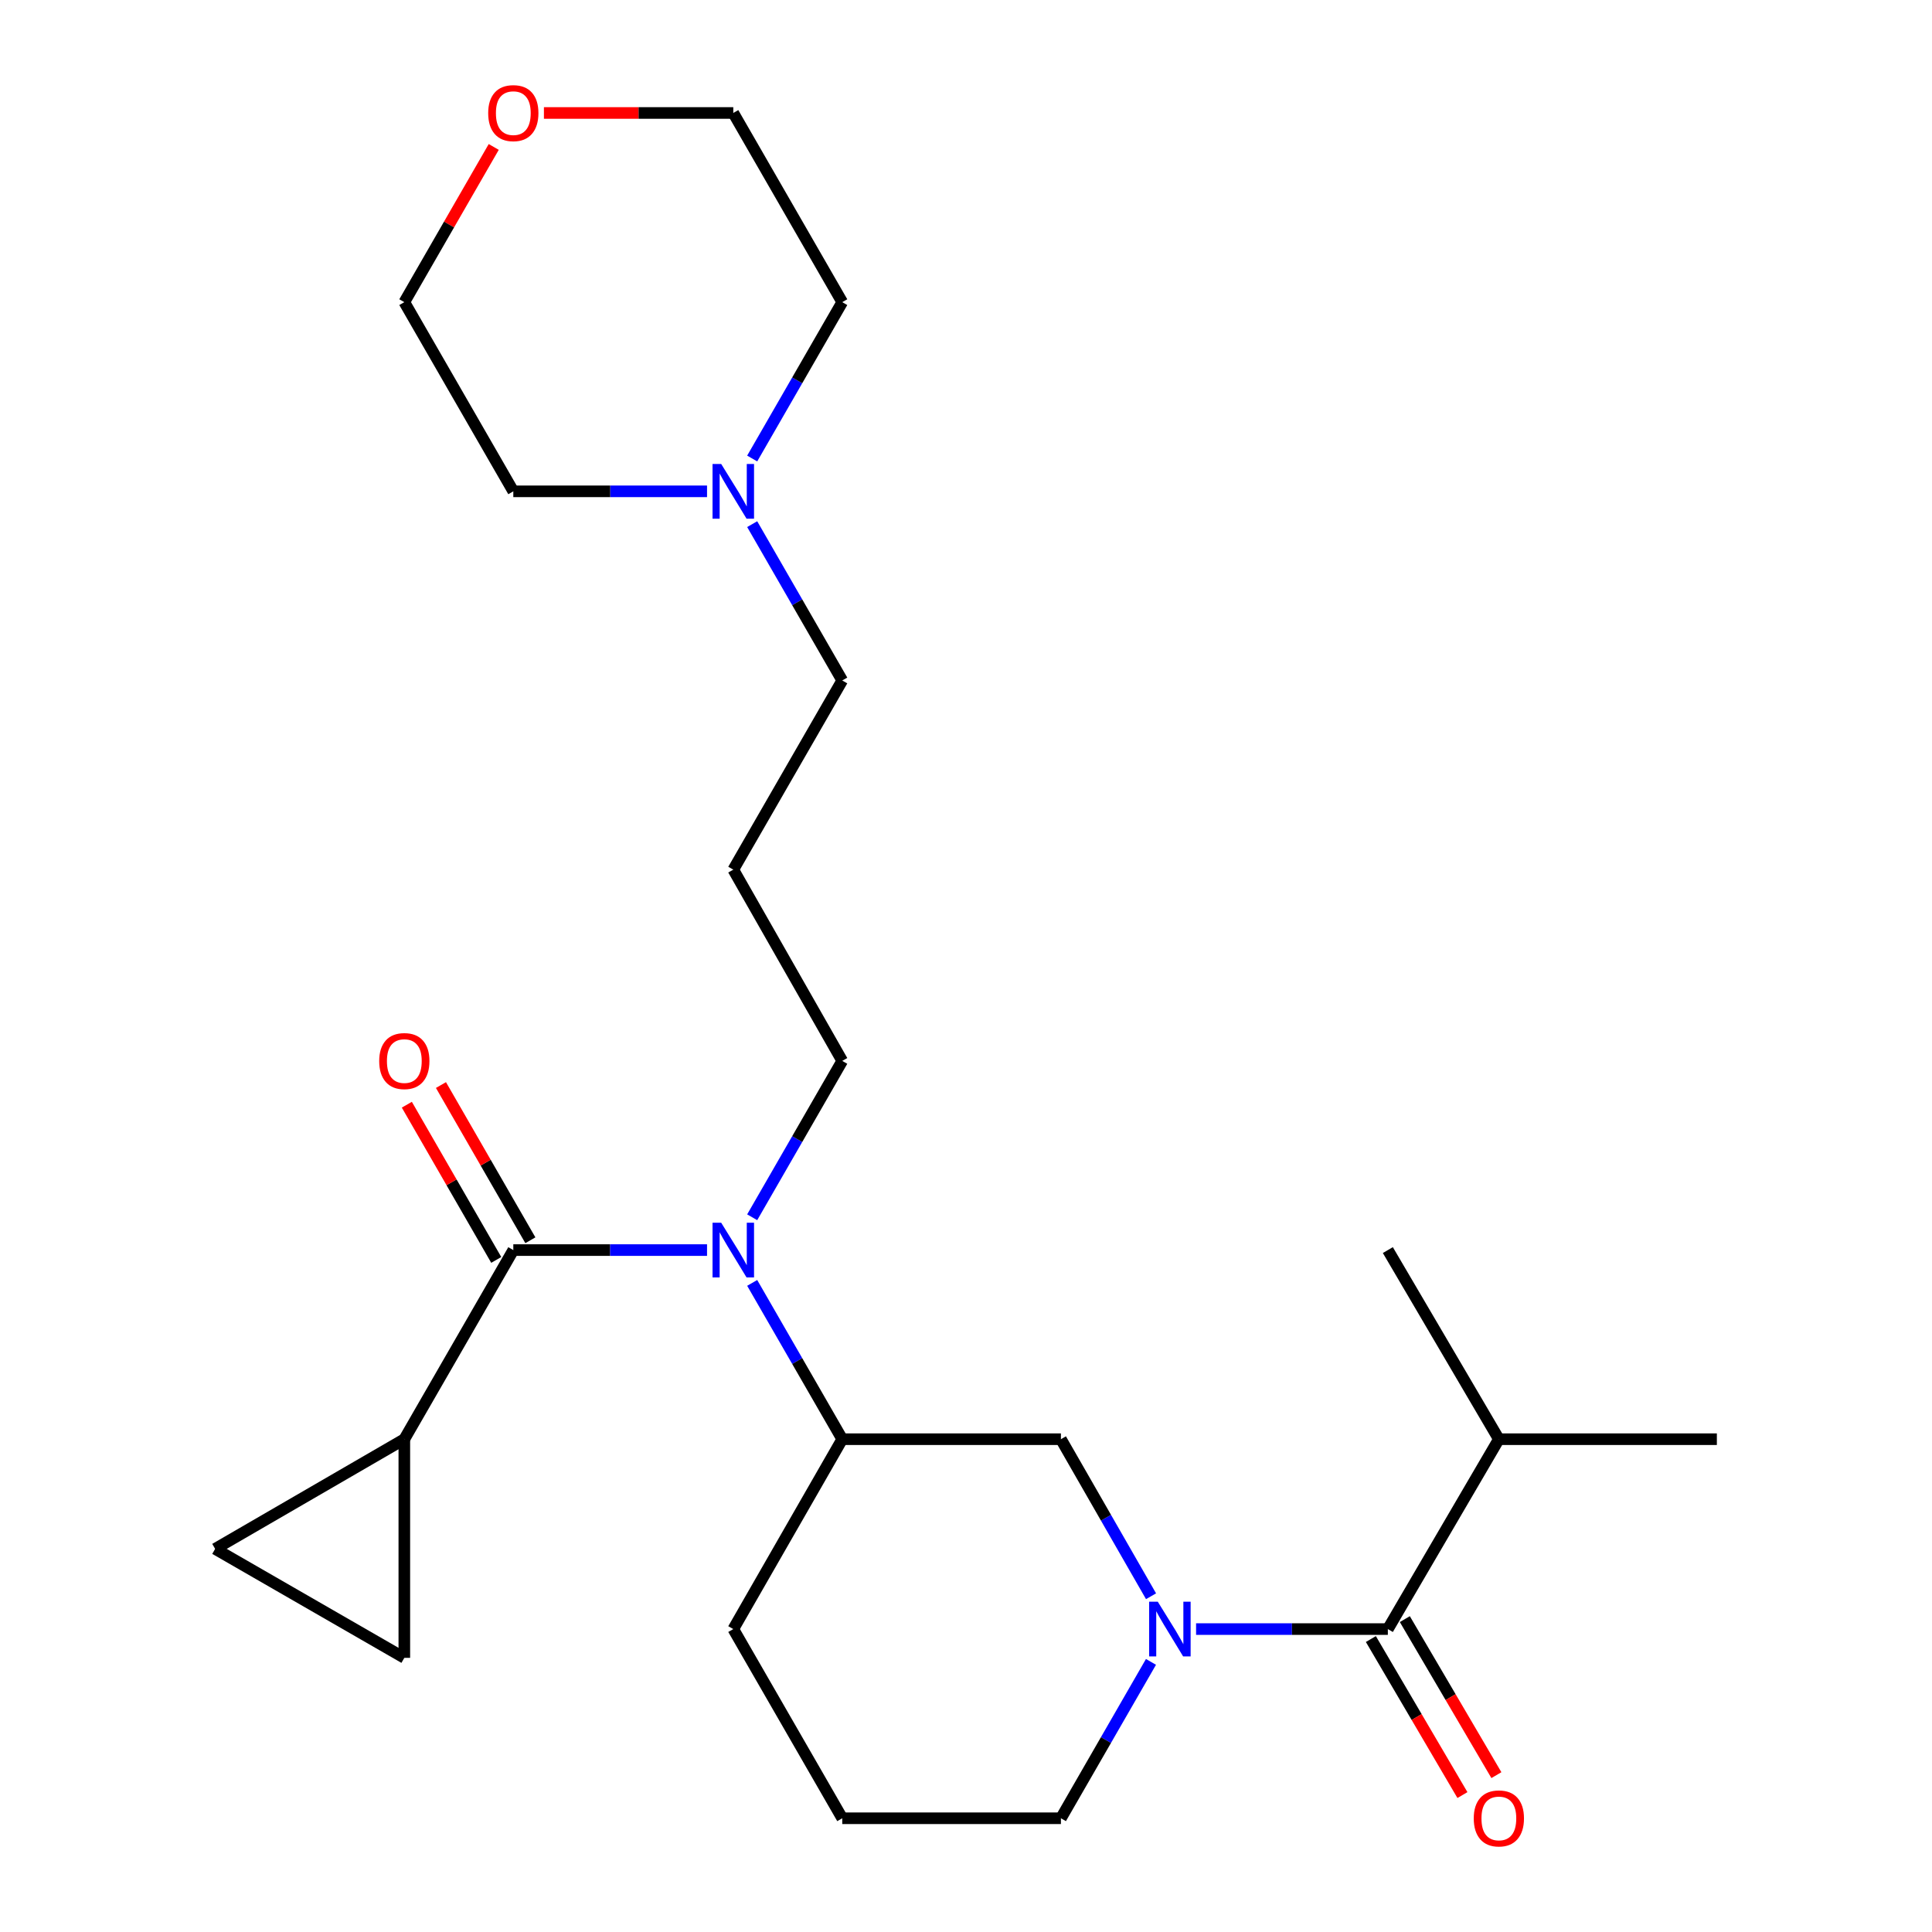 <?xml version='1.0' encoding='iso-8859-1'?>
<svg version='1.1' baseProfile='full'
              xmlns='http://www.w3.org/2000/svg'
                      xmlns:rdkit='http://www.rdkit.org/xml'
                      xmlns:xlink='http://www.w3.org/1999/xlink'
                  xml:space='preserve'
width='1000px' height='1000px' viewBox='0 0 1000 1000'>
<!-- END OF HEADER -->
<rect style='opacity:1.0;fill:#FFFFFF;stroke:none' width='1000' height='1000' x='0' y='0'> </rect>
<path class='bond-1' d='M 619.089,843.208 L 668.719,843.208' style='fill:none;fill-rule:evenodd;stroke:#0000FF;stroke-width:6px;stroke-linecap:butt;stroke-linejoin:miter;stroke-opacity:1' />
<path class='bond-1' d='M 668.719,843.208 L 718.348,843.208' style='fill:none;fill-rule:evenodd;stroke:#000000;stroke-width:6px;stroke-linecap:butt;stroke-linejoin:miter;stroke-opacity:1' />
<path class='bond-4' d='M 595.777,826.215 L 572.453,785.571' style='fill:none;fill-rule:evenodd;stroke:#0000FF;stroke-width:6px;stroke-linecap:butt;stroke-linejoin:miter;stroke-opacity:1' />
<path class='bond-4' d='M 572.453,785.571 L 549.129,744.927' style='fill:none;fill-rule:evenodd;stroke:#000000;stroke-width:6px;stroke-linecap:butt;stroke-linejoin:miter;stroke-opacity:1' />
<path class='bond-14' d='M 595.745,860.193 L 572.437,900.66' style='fill:none;fill-rule:evenodd;stroke:#0000FF;stroke-width:6px;stroke-linecap:butt;stroke-linejoin:miter;stroke-opacity:1' />
<path class='bond-14' d='M 572.437,900.66 L 549.129,941.128' style='fill:none;fill-rule:evenodd;stroke:#000000;stroke-width:6px;stroke-linecap:butt;stroke-linejoin:miter;stroke-opacity:1' />
<path class='bond-0' d='M 265.687,647.041 L 315.824,647.041' style='fill:none;fill-rule:evenodd;stroke:#000000;stroke-width:6px;stroke-linecap:butt;stroke-linejoin:miter;stroke-opacity:1' />
<path class='bond-0' d='M 315.824,647.041 L 365.962,647.041' style='fill:none;fill-rule:evenodd;stroke:#0000FF;stroke-width:6px;stroke-linecap:butt;stroke-linejoin:miter;stroke-opacity:1' />
<path class='bond-3' d='M 265.687,647.041 L 209.277,744.927' style='fill:none;fill-rule:evenodd;stroke:#000000;stroke-width:6px;stroke-linecap:butt;stroke-linejoin:miter;stroke-opacity:1' />
<path class='bond-9' d='M 274.517,641.954 L 251.377,601.787' style='fill:none;fill-rule:evenodd;stroke:#000000;stroke-width:6px;stroke-linecap:butt;stroke-linejoin:miter;stroke-opacity:1' />
<path class='bond-9' d='M 251.377,601.787 L 228.237,561.62' style='fill:none;fill-rule:evenodd;stroke:#FF0000;stroke-width:6px;stroke-linecap:butt;stroke-linejoin:miter;stroke-opacity:1' />
<path class='bond-9' d='M 256.857,652.128 L 233.717,611.961' style='fill:none;fill-rule:evenodd;stroke:#000000;stroke-width:6px;stroke-linecap:butt;stroke-linejoin:miter;stroke-opacity:1' />
<path class='bond-9' d='M 233.717,611.961 L 210.577,571.794' style='fill:none;fill-rule:evenodd;stroke:#FF0000;stroke-width:6px;stroke-linecap:butt;stroke-linejoin:miter;stroke-opacity:1' />
<path class='bond-10' d='M 709.559,848.366 L 733.256,888.746' style='fill:none;fill-rule:evenodd;stroke:#000000;stroke-width:6px;stroke-linecap:butt;stroke-linejoin:miter;stroke-opacity:1' />
<path class='bond-10' d='M 733.256,888.746 L 756.953,929.127' style='fill:none;fill-rule:evenodd;stroke:#FF0000;stroke-width:6px;stroke-linecap:butt;stroke-linejoin:miter;stroke-opacity:1' />
<path class='bond-10' d='M 727.137,838.051 L 750.834,878.431' style='fill:none;fill-rule:evenodd;stroke:#000000;stroke-width:6px;stroke-linecap:butt;stroke-linejoin:miter;stroke-opacity:1' />
<path class='bond-10' d='M 750.834,878.431 L 774.531,918.812' style='fill:none;fill-rule:evenodd;stroke:#FF0000;stroke-width:6px;stroke-linecap:butt;stroke-linejoin:miter;stroke-opacity:1' />
<path class='bond-12' d='M 718.348,843.208 L 775.811,744.927' style='fill:none;fill-rule:evenodd;stroke:#000000;stroke-width:6px;stroke-linecap:butt;stroke-linejoin:miter;stroke-opacity:1' />
<path class='bond-2' d='M 389.334,664.026 L 412.641,704.476' style='fill:none;fill-rule:evenodd;stroke:#0000FF;stroke-width:6px;stroke-linecap:butt;stroke-linejoin:miter;stroke-opacity:1' />
<path class='bond-2' d='M 412.641,704.476 L 435.947,744.927' style='fill:none;fill-rule:evenodd;stroke:#000000;stroke-width:6px;stroke-linecap:butt;stroke-linejoin:miter;stroke-opacity:1' />
<path class='bond-15' d='M 389.331,630.056 L 412.639,589.589' style='fill:none;fill-rule:evenodd;stroke:#0000FF;stroke-width:6px;stroke-linecap:butt;stroke-linejoin:miter;stroke-opacity:1' />
<path class='bond-15' d='M 412.639,589.589 L 435.947,549.122' style='fill:none;fill-rule:evenodd;stroke:#000000;stroke-width:6px;stroke-linecap:butt;stroke-linejoin:miter;stroke-opacity:1' />
<path class='bond-6' d='M 209.277,744.927 L 111.357,801.699' style='fill:none;fill-rule:evenodd;stroke:#000000;stroke-width:6px;stroke-linecap:butt;stroke-linejoin:miter;stroke-opacity:1' />
<path class='bond-7' d='M 209.277,744.927 L 209.277,858.098' style='fill:none;fill-rule:evenodd;stroke:#000000;stroke-width:6px;stroke-linecap:butt;stroke-linejoin:miter;stroke-opacity:1' />
<path class='bond-5' d='M 549.129,744.927 L 435.947,744.927' style='fill:none;fill-rule:evenodd;stroke:#000000;stroke-width:6px;stroke-linecap:butt;stroke-linejoin:miter;stroke-opacity:1' />
<path class='bond-25' d='M 435.947,744.927 L 379.548,843.208' style='fill:none;fill-rule:evenodd;stroke:#000000;stroke-width:6px;stroke-linecap:butt;stroke-linejoin:miter;stroke-opacity:1' />
<path class='bond-26' d='M 111.357,801.699 L 209.277,858.098' style='fill:none;fill-rule:evenodd;stroke:#000000;stroke-width:6px;stroke-linecap:butt;stroke-linejoin:miter;stroke-opacity:1' />
<path class='bond-8' d='M 389.333,271.296 L 412.64,311.752' style='fill:none;fill-rule:evenodd;stroke:#0000FF;stroke-width:6px;stroke-linecap:butt;stroke-linejoin:miter;stroke-opacity:1' />
<path class='bond-8' d='M 412.64,311.752 L 435.947,352.208' style='fill:none;fill-rule:evenodd;stroke:#000000;stroke-width:6px;stroke-linecap:butt;stroke-linejoin:miter;stroke-opacity:1' />
<path class='bond-18' d='M 389.331,237.326 L 412.639,196.859' style='fill:none;fill-rule:evenodd;stroke:#0000FF;stroke-width:6px;stroke-linecap:butt;stroke-linejoin:miter;stroke-opacity:1' />
<path class='bond-18' d='M 412.639,196.859 L 435.947,156.392' style='fill:none;fill-rule:evenodd;stroke:#000000;stroke-width:6px;stroke-linecap:butt;stroke-linejoin:miter;stroke-opacity:1' />
<path class='bond-19' d='M 365.962,254.311 L 315.824,254.311' style='fill:none;fill-rule:evenodd;stroke:#0000FF;stroke-width:6px;stroke-linecap:butt;stroke-linejoin:miter;stroke-opacity:1' />
<path class='bond-19' d='M 315.824,254.311 L 265.687,254.311' style='fill:none;fill-rule:evenodd;stroke:#000000;stroke-width:6px;stroke-linecap:butt;stroke-linejoin:miter;stroke-opacity:1' />
<path class='bond-11' d='M 255.556,76.058 L 232.416,116.225' style='fill:none;fill-rule:evenodd;stroke:#FF0000;stroke-width:6px;stroke-linecap:butt;stroke-linejoin:miter;stroke-opacity:1' />
<path class='bond-11' d='M 232.416,116.225 L 209.277,156.392' style='fill:none;fill-rule:evenodd;stroke:#000000;stroke-width:6px;stroke-linecap:butt;stroke-linejoin:miter;stroke-opacity:1' />
<path class='bond-27' d='M 281.533,58.472 L 330.541,58.472' style='fill:none;fill-rule:evenodd;stroke:#FF0000;stroke-width:6px;stroke-linecap:butt;stroke-linejoin:miter;stroke-opacity:1' />
<path class='bond-27' d='M 330.541,58.472 L 379.548,58.472' style='fill:none;fill-rule:evenodd;stroke:#000000;stroke-width:6px;stroke-linecap:butt;stroke-linejoin:miter;stroke-opacity:1' />
<path class='bond-23' d='M 775.811,744.927 L 888.643,744.927' style='fill:none;fill-rule:evenodd;stroke:#000000;stroke-width:6px;stroke-linecap:butt;stroke-linejoin:miter;stroke-opacity:1' />
<path class='bond-24' d='M 775.811,744.927 L 718.348,647.041' style='fill:none;fill-rule:evenodd;stroke:#000000;stroke-width:6px;stroke-linecap:butt;stroke-linejoin:miter;stroke-opacity:1' />
<path class='bond-13' d='M 379.548,450.127 L 435.947,549.122' style='fill:none;fill-rule:evenodd;stroke:#000000;stroke-width:6px;stroke-linecap:butt;stroke-linejoin:miter;stroke-opacity:1' />
<path class='bond-16' d='M 379.548,450.127 L 435.947,352.208' style='fill:none;fill-rule:evenodd;stroke:#000000;stroke-width:6px;stroke-linecap:butt;stroke-linejoin:miter;stroke-opacity:1' />
<path class='bond-20' d='M 549.129,941.128 L 435.947,941.128' style='fill:none;fill-rule:evenodd;stroke:#000000;stroke-width:6px;stroke-linecap:butt;stroke-linejoin:miter;stroke-opacity:1' />
<path class='bond-17' d='M 379.548,843.208 L 435.947,941.128' style='fill:none;fill-rule:evenodd;stroke:#000000;stroke-width:6px;stroke-linecap:butt;stroke-linejoin:miter;stroke-opacity:1' />
<path class='bond-22' d='M 435.947,156.392 L 379.548,58.472' style='fill:none;fill-rule:evenodd;stroke:#000000;stroke-width:6px;stroke-linecap:butt;stroke-linejoin:miter;stroke-opacity:1' />
<path class='bond-21' d='M 265.687,254.311 L 209.277,156.392' style='fill:none;fill-rule:evenodd;stroke:#000000;stroke-width:6px;stroke-linecap:butt;stroke-linejoin:miter;stroke-opacity:1' />
<path  class='atom-0' d='M 599.268 829.048
L 608.548 844.048
Q 609.468 845.528, 610.948 848.208
Q 612.428 850.888, 612.508 851.048
L 612.508 829.048
L 616.268 829.048
L 616.268 857.368
L 612.388 857.368
L 602.428 840.968
Q 601.268 839.048, 600.028 836.848
Q 598.828 834.648, 598.468 833.968
L 598.468 857.368
L 594.788 857.368
L 594.788 829.048
L 599.268 829.048
' fill='#0000FF'/>
<path  class='atom-3' d='M 373.288 632.881
L 382.568 647.881
Q 383.488 649.361, 384.968 652.041
Q 386.448 654.721, 386.528 654.881
L 386.528 632.881
L 390.288 632.881
L 390.288 661.201
L 386.408 661.201
L 376.448 644.801
Q 375.288 642.881, 374.048 640.681
Q 372.848 638.481, 372.488 637.801
L 372.488 661.201
L 368.808 661.201
L 368.808 632.881
L 373.288 632.881
' fill='#0000FF'/>
<path  class='atom-9' d='M 373.288 240.151
L 382.568 255.151
Q 383.488 256.631, 384.968 259.311
Q 386.448 261.991, 386.528 262.151
L 386.528 240.151
L 390.288 240.151
L 390.288 268.471
L 386.408 268.471
L 376.448 252.071
Q 375.288 250.151, 374.048 247.951
Q 372.848 245.751, 372.488 245.071
L 372.488 268.471
L 368.808 268.471
L 368.808 240.151
L 373.288 240.151
' fill='#0000FF'/>
<path  class='atom-10' d='M 196.277 549.202
Q 196.277 542.402, 199.637 538.602
Q 202.997 534.802, 209.277 534.802
Q 215.557 534.802, 218.917 538.602
Q 222.277 542.402, 222.277 549.202
Q 222.277 556.082, 218.877 560.002
Q 215.477 563.882, 209.277 563.882
Q 203.037 563.882, 199.637 560.002
Q 196.277 556.122, 196.277 549.202
M 209.277 560.682
Q 213.597 560.682, 215.917 557.802
Q 218.277 554.882, 218.277 549.202
Q 218.277 543.642, 215.917 540.842
Q 213.597 538.002, 209.277 538.002
Q 204.957 538.002, 202.597 540.802
Q 200.277 543.602, 200.277 549.202
Q 200.277 554.922, 202.597 557.802
Q 204.957 560.682, 209.277 560.682
' fill='#FF0000'/>
<path  class='atom-11' d='M 762.811 941.208
Q 762.811 934.408, 766.171 930.608
Q 769.531 926.808, 775.811 926.808
Q 782.091 926.808, 785.451 930.608
Q 788.811 934.408, 788.811 941.208
Q 788.811 948.088, 785.411 952.008
Q 782.011 955.888, 775.811 955.888
Q 769.571 955.888, 766.171 952.008
Q 762.811 948.128, 762.811 941.208
M 775.811 952.688
Q 780.131 952.688, 782.451 949.808
Q 784.811 946.888, 784.811 941.208
Q 784.811 935.648, 782.451 932.848
Q 780.131 930.008, 775.811 930.008
Q 771.491 930.008, 769.131 932.808
Q 766.811 935.608, 766.811 941.208
Q 766.811 946.928, 769.131 949.808
Q 771.491 952.688, 775.811 952.688
' fill='#FF0000'/>
<path  class='atom-12' d='M 252.687 58.552
Q 252.687 51.752, 256.047 47.952
Q 259.407 44.152, 265.687 44.152
Q 271.967 44.152, 275.327 47.952
Q 278.687 51.752, 278.687 58.552
Q 278.687 65.432, 275.287 69.352
Q 271.887 73.232, 265.687 73.232
Q 259.447 73.232, 256.047 69.352
Q 252.687 65.472, 252.687 58.552
M 265.687 70.032
Q 270.007 70.032, 272.327 67.152
Q 274.687 64.232, 274.687 58.552
Q 274.687 52.992, 272.327 50.192
Q 270.007 47.352, 265.687 47.352
Q 261.367 47.352, 259.007 50.152
Q 256.687 52.952, 256.687 58.552
Q 256.687 64.272, 259.007 67.152
Q 261.367 70.032, 265.687 70.032
' fill='#FF0000'/>
</svg>
